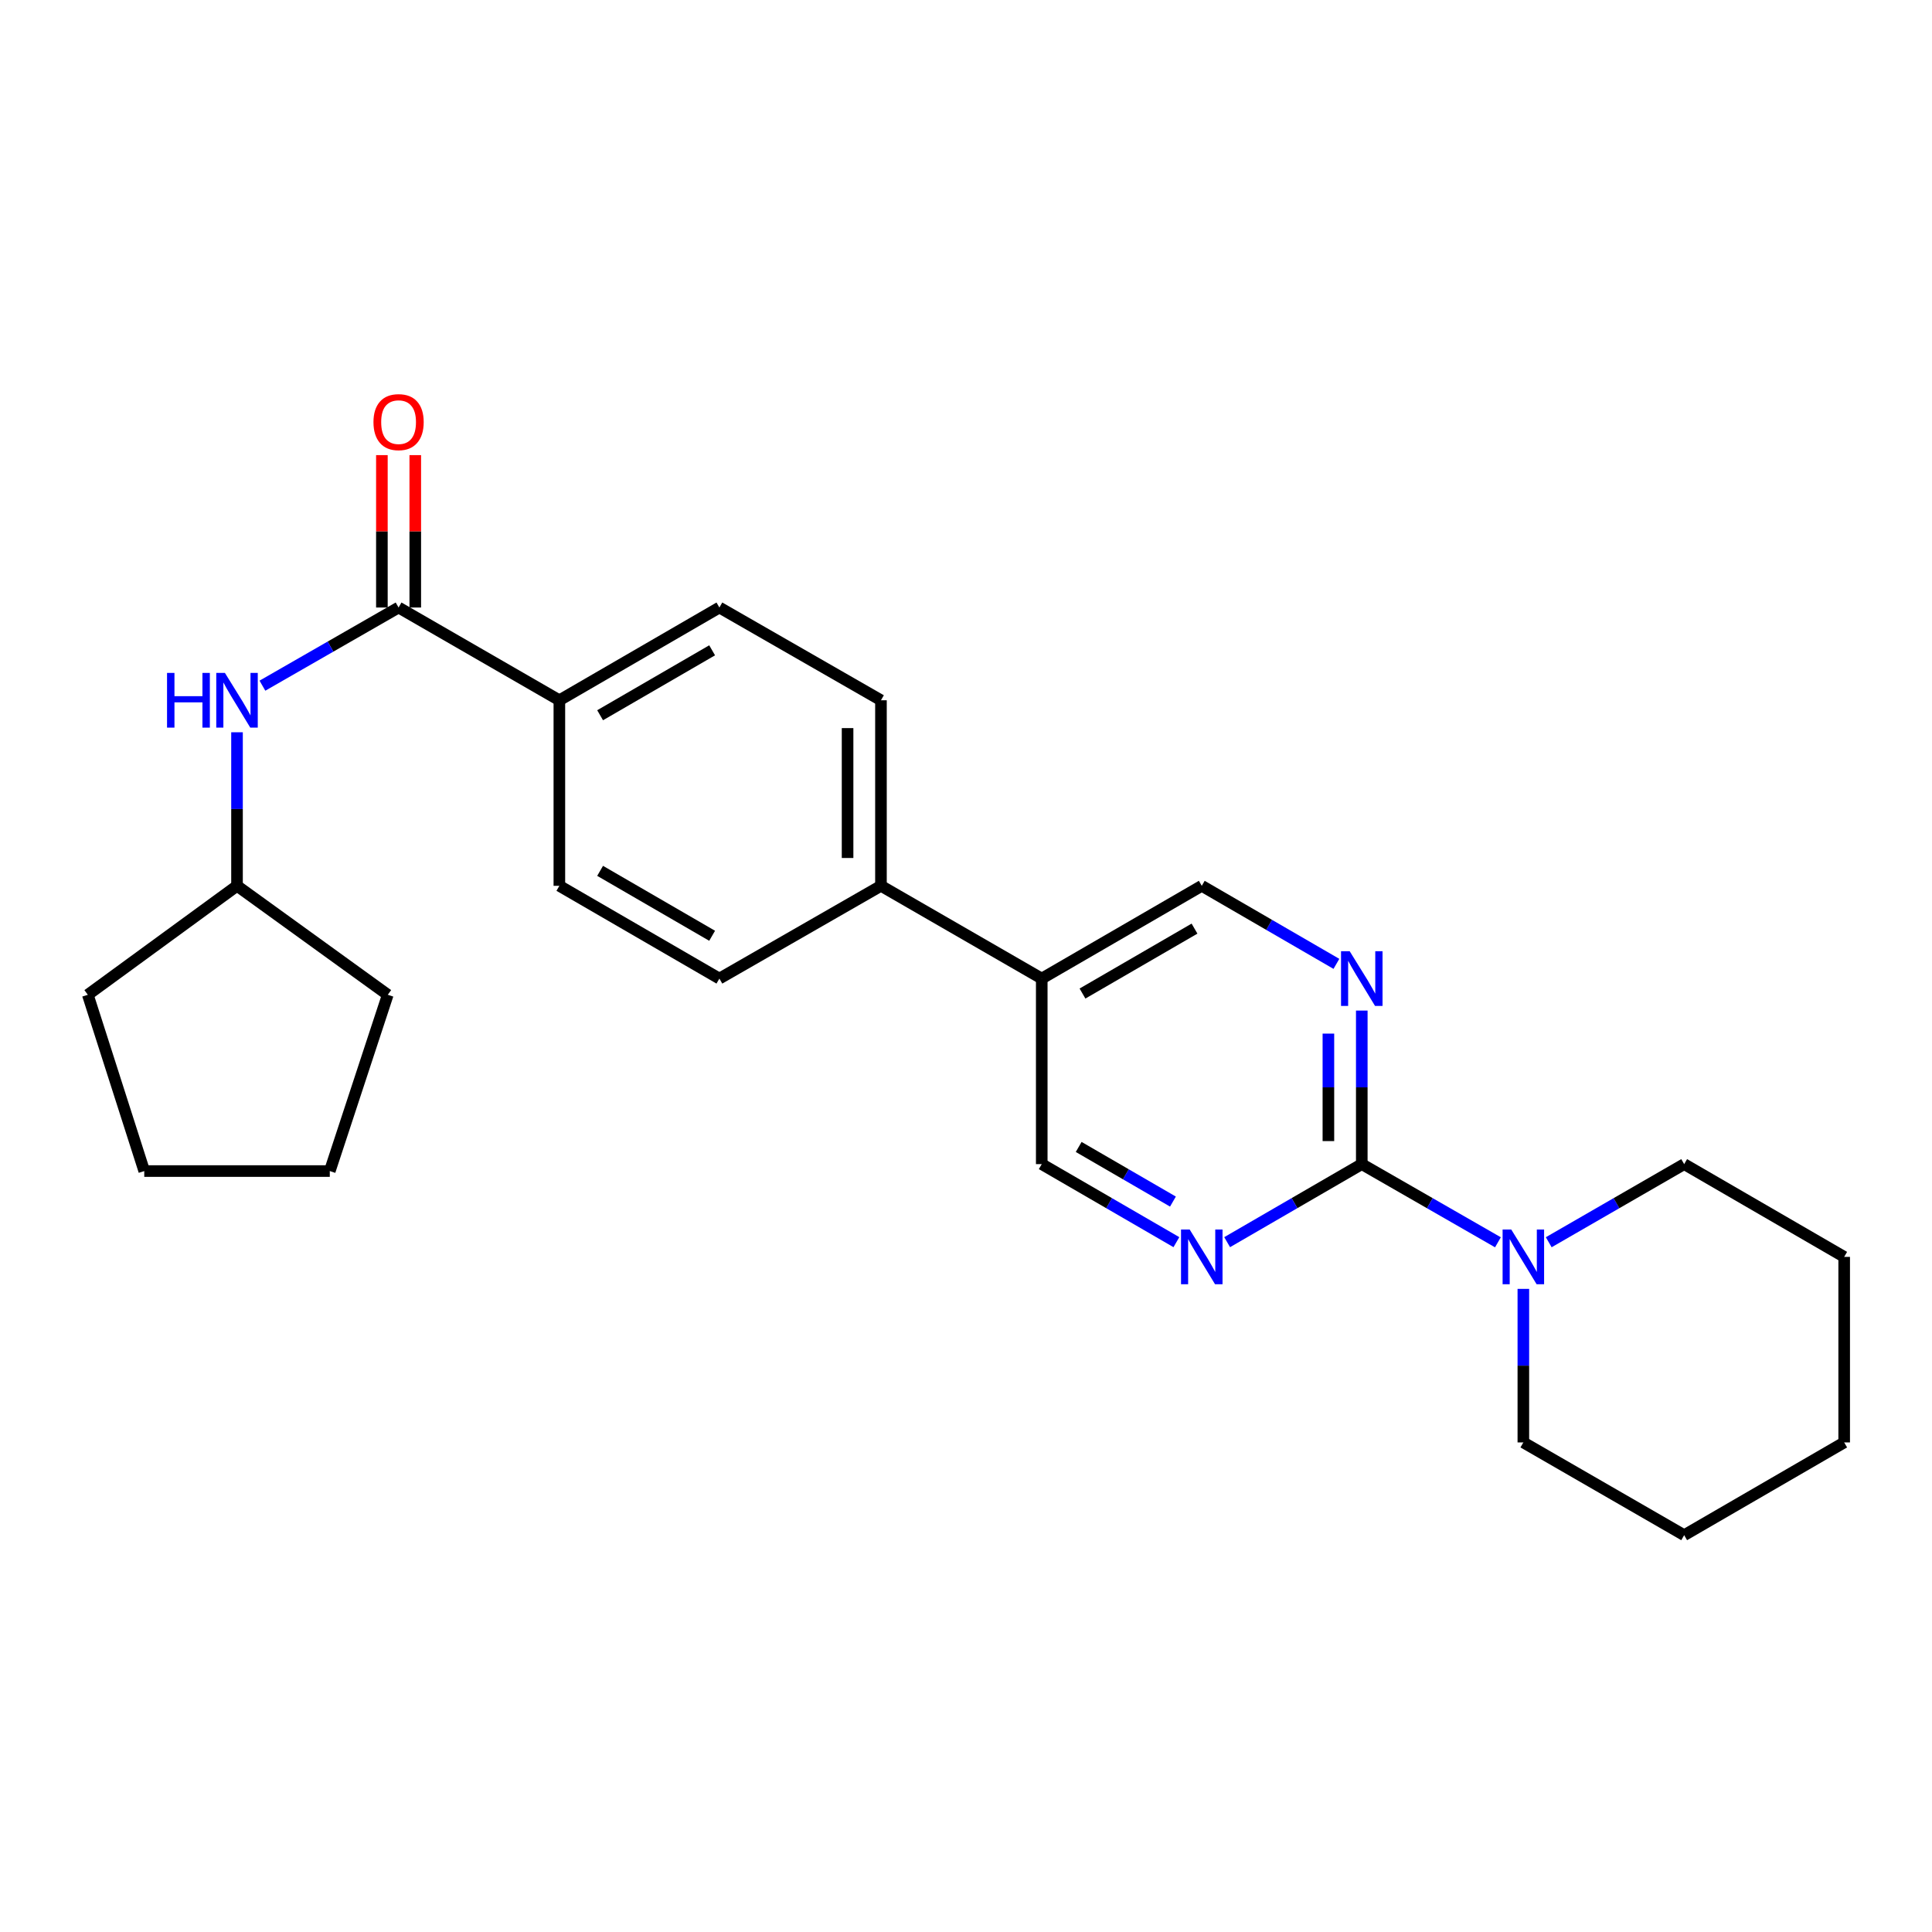 <?xml version='1.0' encoding='iso-8859-1'?>
<svg version='1.1' baseProfile='full'
              xmlns='http://www.w3.org/2000/svg'
                      xmlns:rdkit='http://www.rdkit.org/xml'
                      xmlns:xlink='http://www.w3.org/1999/xlink'
                  xml:space='preserve'
width='1000px' height='1000px' viewBox='0 0 1000 1000'>
<!-- END OF HEADER -->
<rect style='opacity:1.0;fill:#FFFFFF;stroke:none' width='1000' height='1000' x='0' y='0'> </rect>
<path class='bond-1' d='M 704.856,602.548 L 704.856,562.809' style='fill:none;fill-rule:evenodd;stroke:#000000;stroke-width:6px;stroke-linecap:butt;stroke-linejoin:miter;stroke-opacity:1' />
<path class='bond-1' d='M 704.856,562.809 L 704.856,523.07' style='fill:none;fill-rule:evenodd;stroke:#0000FF;stroke-width:6px;stroke-linecap:butt;stroke-linejoin:miter;stroke-opacity:1' />
<path class='bond-1' d='M 687.576,590.627 L 687.576,562.809' style='fill:none;fill-rule:evenodd;stroke:#000000;stroke-width:6px;stroke-linecap:butt;stroke-linejoin:miter;stroke-opacity:1' />
<path class='bond-1' d='M 687.576,562.809 L 687.576,534.992' style='fill:none;fill-rule:evenodd;stroke:#0000FF;stroke-width:6px;stroke-linecap:butt;stroke-linejoin:miter;stroke-opacity:1' />
<path class='bond-2' d='M 704.856,602.548 L 670.013,622.747' style='fill:none;fill-rule:evenodd;stroke:#000000;stroke-width:6px;stroke-linecap:butt;stroke-linejoin:miter;stroke-opacity:1' />
<path class='bond-2' d='M 670.013,622.747 L 635.17,642.945' style='fill:none;fill-rule:evenodd;stroke:#0000FF;stroke-width:6px;stroke-linecap:butt;stroke-linejoin:miter;stroke-opacity:1' />
<path class='bond-3' d='M 704.856,602.548 L 740.094,622.779' style='fill:none;fill-rule:evenodd;stroke:#000000;stroke-width:6px;stroke-linecap:butt;stroke-linejoin:miter;stroke-opacity:1' />
<path class='bond-3' d='M 740.094,622.779 L 775.332,643.009' style='fill:none;fill-rule:evenodd;stroke:#0000FF;stroke-width:6px;stroke-linecap:butt;stroke-linejoin:miter;stroke-opacity:1' />
<path class='bond-0' d='M 206.304,314.45 L 289.527,362.46' style='fill:none;fill-rule:evenodd;stroke:#000000;stroke-width:6px;stroke-linecap:butt;stroke-linejoin:miter;stroke-opacity:1' />
<path class='bond-4' d='M 206.304,314.45 L 171.066,334.68' style='fill:none;fill-rule:evenodd;stroke:#000000;stroke-width:6px;stroke-linecap:butt;stroke-linejoin:miter;stroke-opacity:1' />
<path class='bond-4' d='M 171.066,334.68 L 135.828,354.91' style='fill:none;fill-rule:evenodd;stroke:#0000FF;stroke-width:6px;stroke-linecap:butt;stroke-linejoin:miter;stroke-opacity:1' />
<path class='bond-10' d='M 214.944,314.45 L 214.944,275.01' style='fill:none;fill-rule:evenodd;stroke:#000000;stroke-width:6px;stroke-linecap:butt;stroke-linejoin:miter;stroke-opacity:1' />
<path class='bond-10' d='M 214.944,275.01 L 214.944,235.571' style='fill:none;fill-rule:evenodd;stroke:#FF0000;stroke-width:6px;stroke-linecap:butt;stroke-linejoin:miter;stroke-opacity:1' />
<path class='bond-10' d='M 197.664,314.45 L 197.664,275.01' style='fill:none;fill-rule:evenodd;stroke:#000000;stroke-width:6px;stroke-linecap:butt;stroke-linejoin:miter;stroke-opacity:1' />
<path class='bond-10' d='M 197.664,275.01 L 197.664,235.571' style='fill:none;fill-rule:evenodd;stroke:#FF0000;stroke-width:6px;stroke-linecap:butt;stroke-linejoin:miter;stroke-opacity:1' />
<path class='bond-8' d='M 691.723,498.896 L 656.88,478.697' style='fill:none;fill-rule:evenodd;stroke:#0000FF;stroke-width:6px;stroke-linecap:butt;stroke-linejoin:miter;stroke-opacity:1' />
<path class='bond-8' d='M 656.88,478.697 L 622.036,458.499' style='fill:none;fill-rule:evenodd;stroke:#000000;stroke-width:6px;stroke-linecap:butt;stroke-linejoin:miter;stroke-opacity:1' />
<path class='bond-7' d='M 608.903,642.946 L 574.055,622.747' style='fill:none;fill-rule:evenodd;stroke:#0000FF;stroke-width:6px;stroke-linecap:butt;stroke-linejoin:miter;stroke-opacity:1' />
<path class='bond-7' d='M 574.055,622.747 L 539.207,602.548' style='fill:none;fill-rule:evenodd;stroke:#000000;stroke-width:6px;stroke-linecap:butt;stroke-linejoin:miter;stroke-opacity:1' />
<path class='bond-7' d='M 607.114,621.936 L 582.72,607.797' style='fill:none;fill-rule:evenodd;stroke:#0000FF;stroke-width:6px;stroke-linecap:butt;stroke-linejoin:miter;stroke-opacity:1' />
<path class='bond-7' d='M 582.72,607.797 L 558.327,593.658' style='fill:none;fill-rule:evenodd;stroke:#000000;stroke-width:6px;stroke-linecap:butt;stroke-linejoin:miter;stroke-opacity:1' />
<path class='bond-16' d='M 788.483,667.12 L 788.483,706.859' style='fill:none;fill-rule:evenodd;stroke:#0000FF;stroke-width:6px;stroke-linecap:butt;stroke-linejoin:miter;stroke-opacity:1' />
<path class='bond-16' d='M 788.483,706.859 L 788.483,746.598' style='fill:none;fill-rule:evenodd;stroke:#000000;stroke-width:6px;stroke-linecap:butt;stroke-linejoin:miter;stroke-opacity:1' />
<path class='bond-17' d='M 801.625,642.979 L 836.675,622.764' style='fill:none;fill-rule:evenodd;stroke:#0000FF;stroke-width:6px;stroke-linecap:butt;stroke-linejoin:miter;stroke-opacity:1' />
<path class='bond-17' d='M 836.675,622.764 L 871.725,602.548' style='fill:none;fill-rule:evenodd;stroke:#000000;stroke-width:6px;stroke-linecap:butt;stroke-linejoin:miter;stroke-opacity:1' />
<path class='bond-15' d='M 122.678,379.021 L 122.678,418.76' style='fill:none;fill-rule:evenodd;stroke:#0000FF;stroke-width:6px;stroke-linecap:butt;stroke-linejoin:miter;stroke-opacity:1' />
<path class='bond-15' d='M 122.678,418.76 L 122.678,458.499' style='fill:none;fill-rule:evenodd;stroke:#000000;stroke-width:6px;stroke-linecap:butt;stroke-linejoin:miter;stroke-opacity:1' />
<path class='bond-5' d='M 539.207,506.509 L 539.207,602.548' style='fill:none;fill-rule:evenodd;stroke:#000000;stroke-width:6px;stroke-linecap:butt;stroke-linejoin:miter;stroke-opacity:1' />
<path class='bond-9' d='M 539.207,506.509 L 455.984,458.499' style='fill:none;fill-rule:evenodd;stroke:#000000;stroke-width:6px;stroke-linecap:butt;stroke-linejoin:miter;stroke-opacity:1' />
<path class='bond-25' d='M 539.207,506.509 L 622.036,458.499' style='fill:none;fill-rule:evenodd;stroke:#000000;stroke-width:6px;stroke-linecap:butt;stroke-linejoin:miter;stroke-opacity:1' />
<path class='bond-25' d='M 560.297,514.258 L 618.278,480.651' style='fill:none;fill-rule:evenodd;stroke:#000000;stroke-width:6px;stroke-linecap:butt;stroke-linejoin:miter;stroke-opacity:1' />
<path class='bond-6' d='M 289.527,362.46 L 372.357,314.45' style='fill:none;fill-rule:evenodd;stroke:#000000;stroke-width:6px;stroke-linecap:butt;stroke-linejoin:miter;stroke-opacity:1' />
<path class='bond-6' d='M 310.617,370.208 L 368.598,336.601' style='fill:none;fill-rule:evenodd;stroke:#000000;stroke-width:6px;stroke-linecap:butt;stroke-linejoin:miter;stroke-opacity:1' />
<path class='bond-27' d='M 289.527,362.46 L 289.527,458.499' style='fill:none;fill-rule:evenodd;stroke:#000000;stroke-width:6px;stroke-linecap:butt;stroke-linejoin:miter;stroke-opacity:1' />
<path class='bond-13' d='M 455.984,458.499 L 372.357,506.509' style='fill:none;fill-rule:evenodd;stroke:#000000;stroke-width:6px;stroke-linecap:butt;stroke-linejoin:miter;stroke-opacity:1' />
<path class='bond-14' d='M 455.984,458.499 L 455.984,362.46' style='fill:none;fill-rule:evenodd;stroke:#000000;stroke-width:6px;stroke-linecap:butt;stroke-linejoin:miter;stroke-opacity:1' />
<path class='bond-14' d='M 438.703,444.093 L 438.703,376.866' style='fill:none;fill-rule:evenodd;stroke:#000000;stroke-width:6px;stroke-linecap:butt;stroke-linejoin:miter;stroke-opacity:1' />
<path class='bond-11' d='M 289.527,458.499 L 372.357,506.509' style='fill:none;fill-rule:evenodd;stroke:#000000;stroke-width:6px;stroke-linecap:butt;stroke-linejoin:miter;stroke-opacity:1' />
<path class='bond-11' d='M 310.617,450.75 L 368.598,484.357' style='fill:none;fill-rule:evenodd;stroke:#000000;stroke-width:6px;stroke-linecap:butt;stroke-linejoin:miter;stroke-opacity:1' />
<path class='bond-12' d='M 372.357,314.45 L 455.984,362.46' style='fill:none;fill-rule:evenodd;stroke:#000000;stroke-width:6px;stroke-linecap:butt;stroke-linejoin:miter;stroke-opacity:1' />
<path class='bond-18' d='M 122.678,458.499 L 200.707,514.9' style='fill:none;fill-rule:evenodd;stroke:#000000;stroke-width:6px;stroke-linecap:butt;stroke-linejoin:miter;stroke-opacity:1' />
<path class='bond-19' d='M 122.678,458.499 L 45.455,514.9' style='fill:none;fill-rule:evenodd;stroke:#000000;stroke-width:6px;stroke-linecap:butt;stroke-linejoin:miter;stroke-opacity:1' />
<path class='bond-21' d='M 788.483,746.598 L 871.725,794.608' style='fill:none;fill-rule:evenodd;stroke:#000000;stroke-width:6px;stroke-linecap:butt;stroke-linejoin:miter;stroke-opacity:1' />
<path class='bond-20' d='M 871.725,602.548 L 954.545,650.559' style='fill:none;fill-rule:evenodd;stroke:#000000;stroke-width:6px;stroke-linecap:butt;stroke-linejoin:miter;stroke-opacity:1' />
<path class='bond-22' d='M 200.707,514.9 L 170.697,606.139' style='fill:none;fill-rule:evenodd;stroke:#000000;stroke-width:6px;stroke-linecap:butt;stroke-linejoin:miter;stroke-opacity:1' />
<path class='bond-23' d='M 45.455,514.9 L 74.668,606.139' style='fill:none;fill-rule:evenodd;stroke:#000000;stroke-width:6px;stroke-linecap:butt;stroke-linejoin:miter;stroke-opacity:1' />
<path class='bond-24' d='M 954.545,650.559 L 954.545,746.598' style='fill:none;fill-rule:evenodd;stroke:#000000;stroke-width:6px;stroke-linecap:butt;stroke-linejoin:miter;stroke-opacity:1' />
<path class='bond-26' d='M 871.725,794.608 L 954.545,746.598' style='fill:none;fill-rule:evenodd;stroke:#000000;stroke-width:6px;stroke-linecap:butt;stroke-linejoin:miter;stroke-opacity:1' />
<path class='bond-28' d='M 170.697,606.139 L 74.668,606.139' style='fill:none;fill-rule:evenodd;stroke:#000000;stroke-width:6px;stroke-linecap:butt;stroke-linejoin:miter;stroke-opacity:1' />
<path  class='atom-2' d='M 698.596 492.349
L 707.876 507.349
Q 708.796 508.829, 710.276 511.509
Q 711.756 514.189, 711.836 514.349
L 711.836 492.349
L 715.596 492.349
L 715.596 520.669
L 711.716 520.669
L 701.756 504.269
Q 700.596 502.349, 699.356 500.149
Q 698.156 497.949, 697.796 497.269
L 697.796 520.669
L 694.116 520.669
L 694.116 492.349
L 698.596 492.349
' fill='#0000FF'/>
<path  class='atom-3' d='M 615.776 636.399
L 625.056 651.399
Q 625.976 652.879, 627.456 655.559
Q 628.936 658.239, 629.016 658.399
L 629.016 636.399
L 632.776 636.399
L 632.776 664.719
L 628.896 664.719
L 618.936 648.319
Q 617.776 646.399, 616.536 644.199
Q 615.336 641.999, 614.976 641.319
L 614.976 664.719
L 611.296 664.719
L 611.296 636.399
L 615.776 636.399
' fill='#0000FF'/>
<path  class='atom-4' d='M 782.223 636.399
L 791.503 651.399
Q 792.423 652.879, 793.903 655.559
Q 795.383 658.239, 795.463 658.399
L 795.463 636.399
L 799.223 636.399
L 799.223 664.719
L 795.343 664.719
L 785.383 648.319
Q 784.223 646.399, 782.983 644.199
Q 781.783 641.999, 781.423 641.319
L 781.423 664.719
L 777.743 664.719
L 777.743 636.399
L 782.223 636.399
' fill='#0000FF'/>
<path  class='atom-5' d='M 86.458 348.3
L 90.298 348.3
L 90.298 360.34
L 104.778 360.34
L 104.778 348.3
L 108.618 348.3
L 108.618 376.62
L 104.778 376.62
L 104.778 363.54
L 90.298 363.54
L 90.298 376.62
L 86.458 376.62
L 86.458 348.3
' fill='#0000FF'/>
<path  class='atom-5' d='M 116.418 348.3
L 125.698 363.3
Q 126.618 364.78, 128.098 367.46
Q 129.578 370.14, 129.658 370.3
L 129.658 348.3
L 133.418 348.3
L 133.418 376.62
L 129.538 376.62
L 119.578 360.22
Q 118.418 358.3, 117.178 356.1
Q 115.978 353.9, 115.618 353.22
L 115.618 376.62
L 111.938 376.62
L 111.938 348.3
L 116.418 348.3
' fill='#0000FF'/>
<path  class='atom-11' d='M 193.304 218.49
Q 193.304 211.69, 196.664 207.89
Q 200.024 204.09, 206.304 204.09
Q 212.584 204.09, 215.944 207.89
Q 219.304 211.69, 219.304 218.49
Q 219.304 225.37, 215.904 229.29
Q 212.504 233.17, 206.304 233.17
Q 200.064 233.17, 196.664 229.29
Q 193.304 225.41, 193.304 218.49
M 206.304 229.97
Q 210.624 229.97, 212.944 227.09
Q 215.304 224.17, 215.304 218.49
Q 215.304 212.93, 212.944 210.13
Q 210.624 207.29, 206.304 207.29
Q 201.984 207.29, 199.624 210.09
Q 197.304 212.89, 197.304 218.49
Q 197.304 224.21, 199.624 227.09
Q 201.984 229.97, 206.304 229.97
' fill='#FF0000'/>
</svg>
